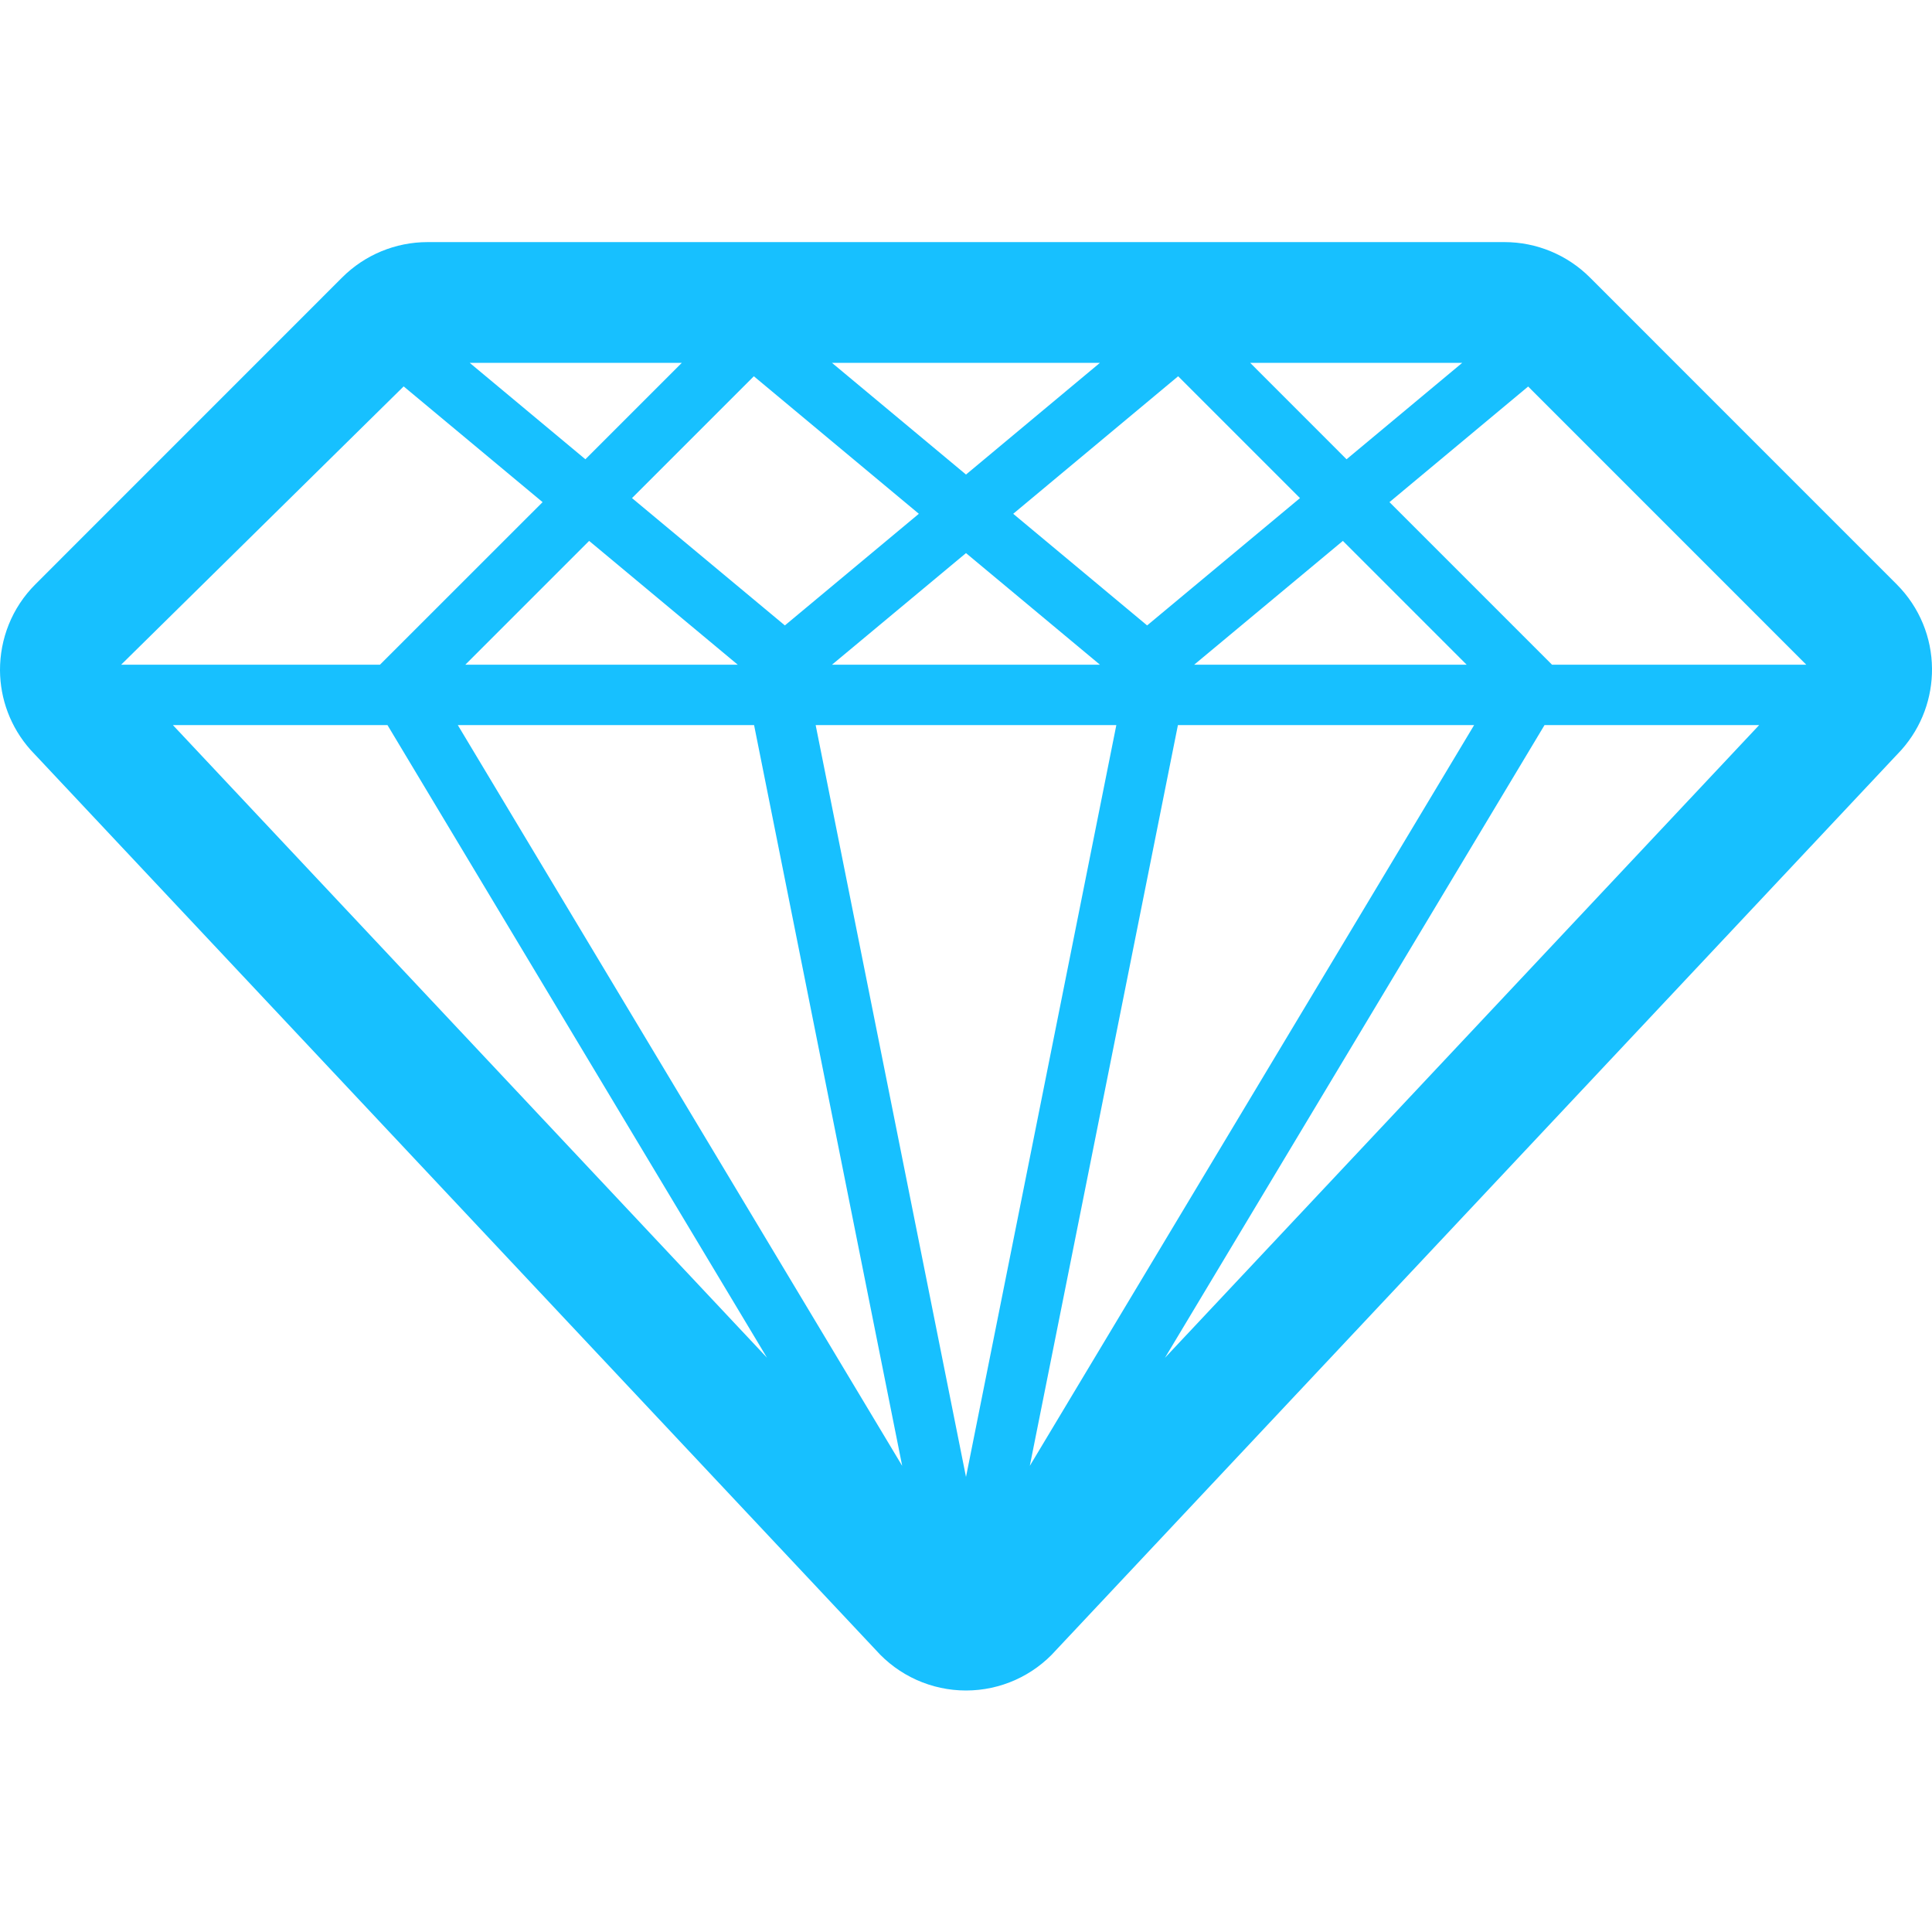 <?xml version="1.0"?>

<!-- Generated by IcoMoon.io -->

<svg version="1.1" xmlns="http://www.w3.org/2000/svg" xmlns:xlink="http://www.w3.org/1999/xlink" width="96" height="96" viewBox="0 0 96 96">
<path fill="#17c0ff" d="M94.242 29.031l-15.24-15.243c-1.125-1.125-2.655-1.758-4.242-1.758h-53.517c-1.59 0-3.117 0.633-4.242 1.758l-15.24 15.243c-1.179 1.176-1.767 2.727-1.761 4.281 0.009 1.41 0.513 2.817 1.518 3.948l41.997 44.724c1.14 1.284 2.772 2.016 4.485 2.016s3.345-0.732 4.482-2.016l42-44.724c1.026-1.155 1.53-2.601 1.518-4.044-0.012-1.518-0.603-3.030-1.758-4.185zM54.657 33.030h-13.317l6.66-5.547 6.657 5.547zM50.346 25.53l8.196-6.834 6.054 6.054-7.596 6.327-6.654-5.547zM39 31.077l-7.596-6.327 6.054-6.054 8.199 6.834-6.657 5.547zM55.47 36.030l-7.47 37.359-7.47-37.359h14.94zM58.53 36.030h14.718l-22.077 36.807 7.359-36.807zM59.337 33.030l7.389-6.153 6.153 6.153h-13.542zM62.121 18.030h10.536l-5.748 4.791-4.788-4.791zM48 23.58l-6.66-5.55h13.314l-6.654 5.55zM29.088 22.821l-5.748-4.791h10.539l-4.791 4.791zM29.274 26.877l7.386 6.153h-13.539l6.153-6.153zM37.47 36.030l7.359 36.807-22.080-36.807h14.721zM38.112 67.464l-29.52-31.434h10.662l18.858 31.434zM76.746 36.030h10.665l-29.526 31.44 18.861-31.44zM77.121 33.030l-8.079-8.079 6.891-5.745 13.821 13.824h-12.633zM20.058 19.2l6.903 5.751-8.082 8.079h-12.861l14.040-13.83z"></path>
</svg>
